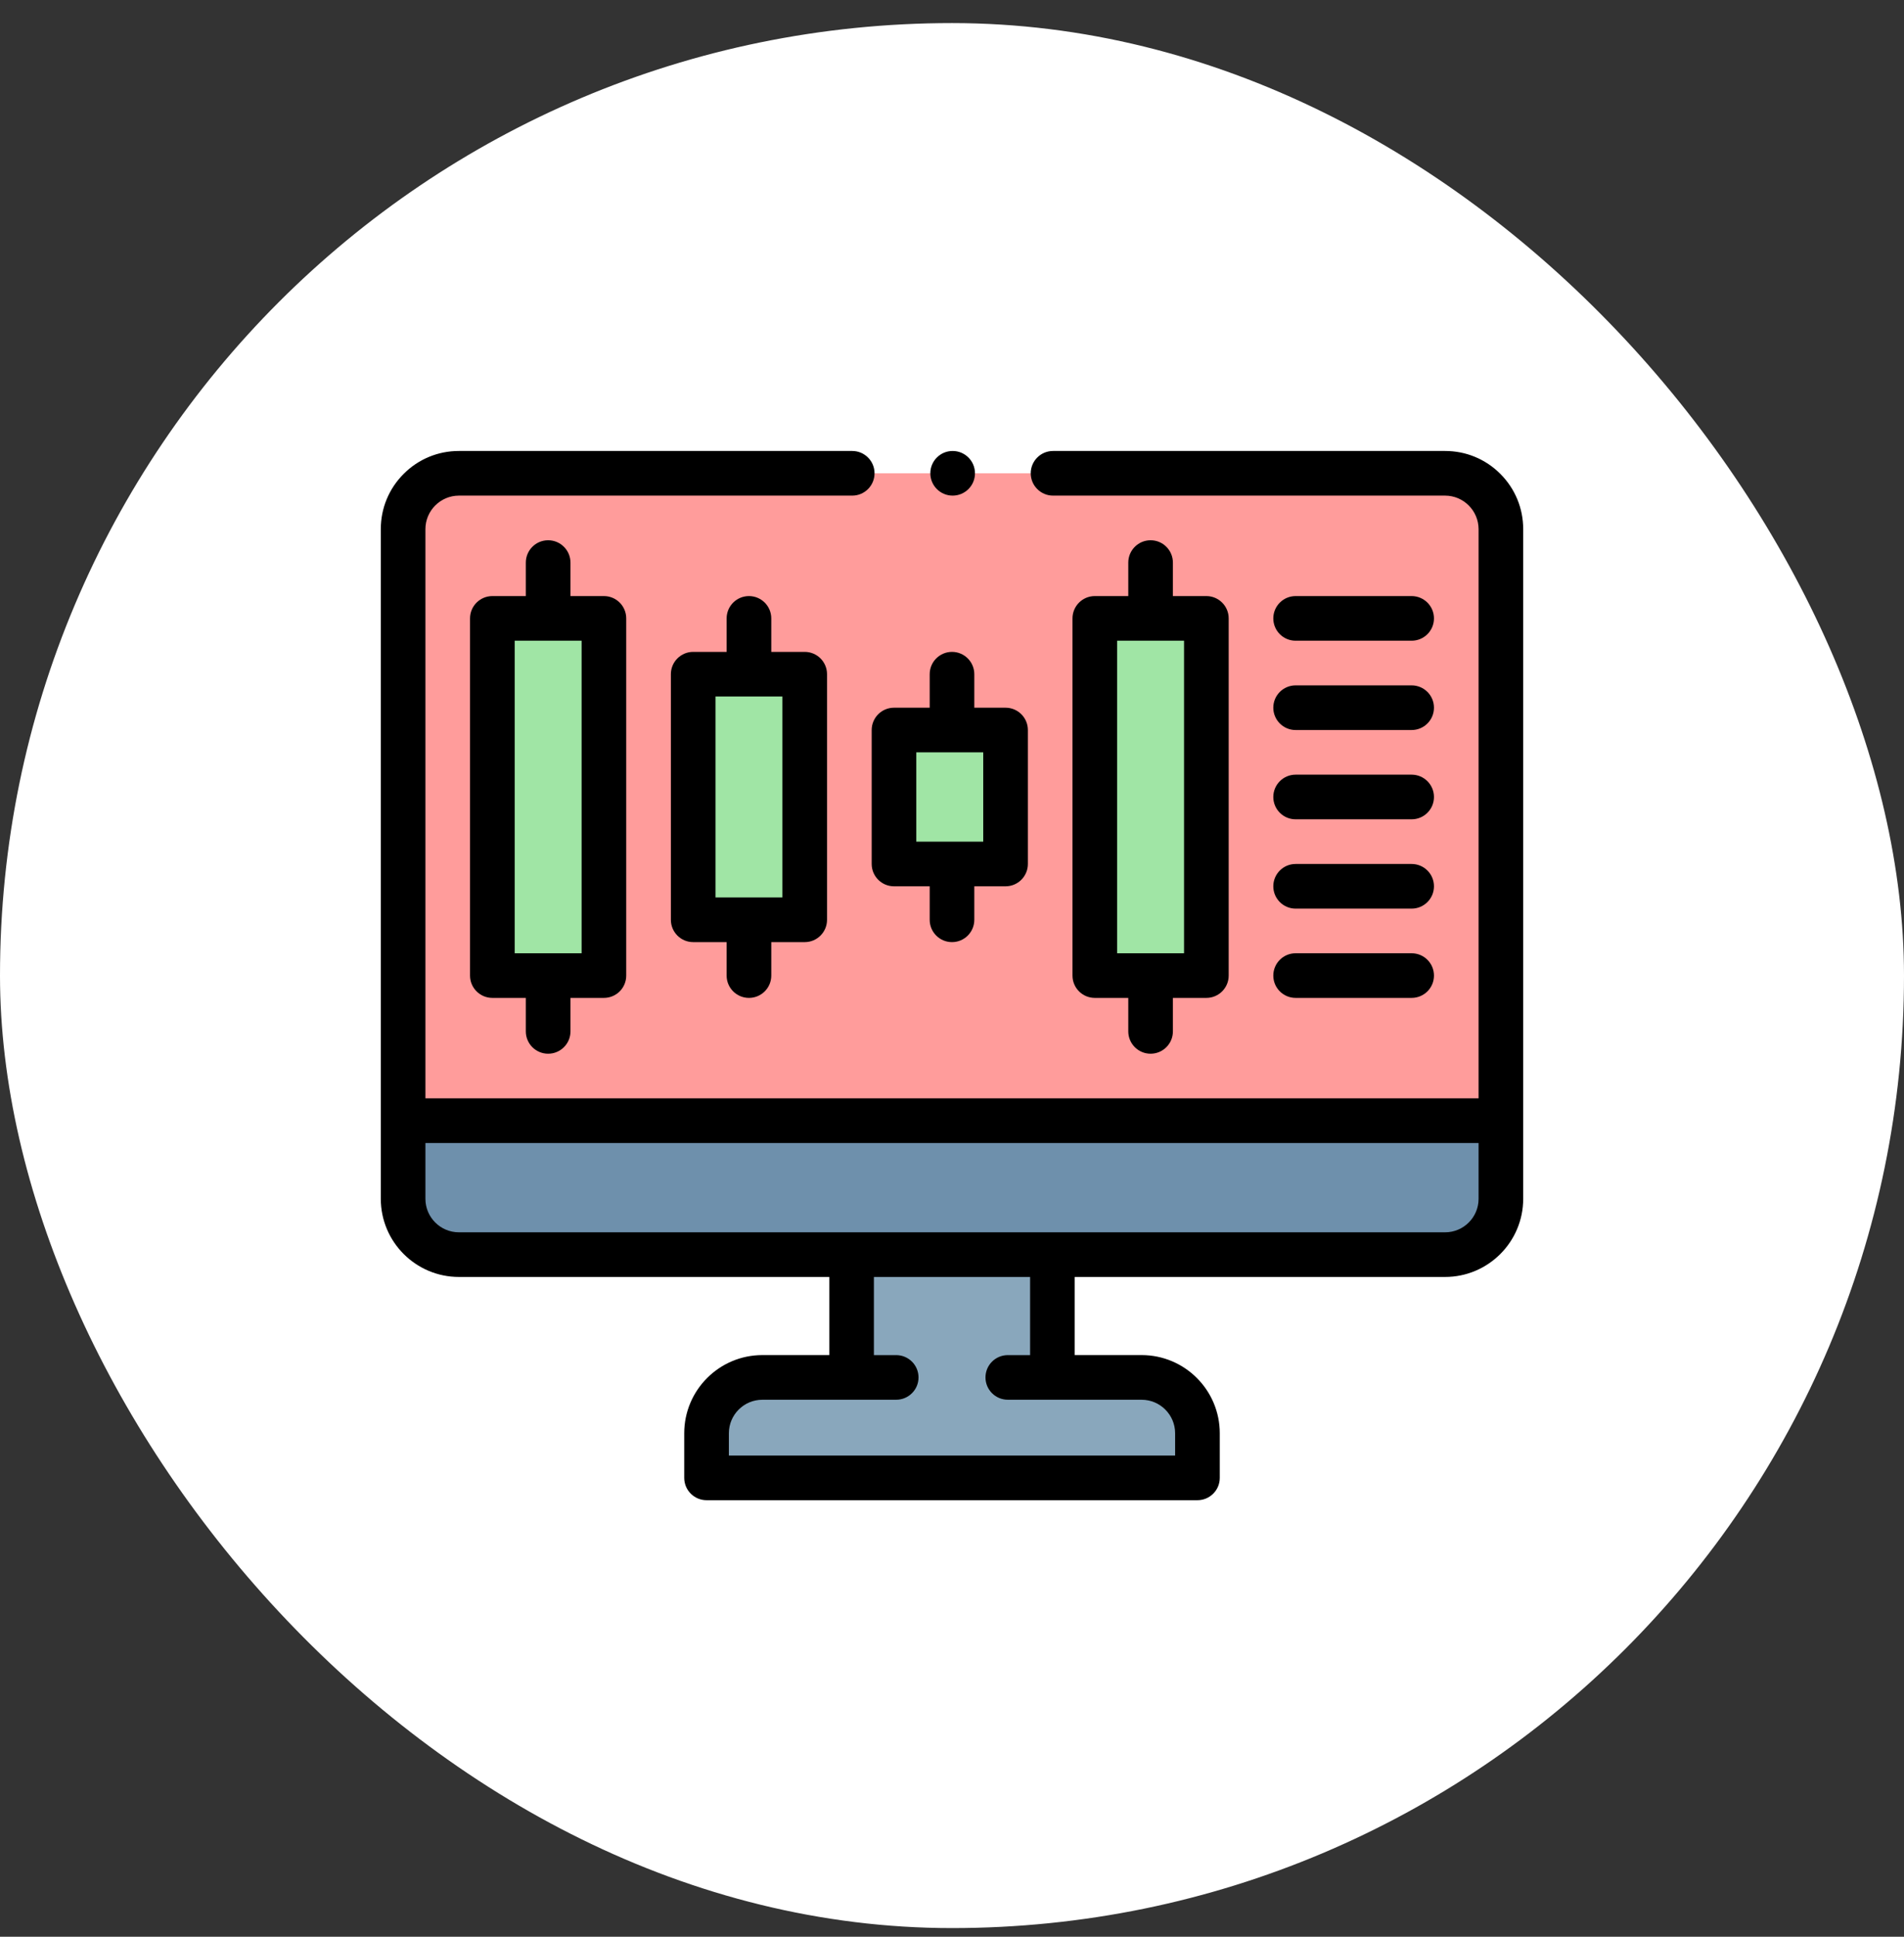 <svg width="60" height="61" viewBox="0 0 60 61" fill="none" xmlns="http://www.w3.org/2000/svg">
<rect x="0" y="0" width="60" height="61" fill="#333333" stroke="none"/>
<rect y="0.727" width="60" height="60" rx="30" fill="white"/>
<g clip-path="url(#clip0_460_183)">
<path d="M47.297 35.298V37.758C47.297 38.729 46.51 39.516 45.539 39.516H14.461C13.49 39.516 12.703 38.729 12.703 37.758V35.298H47.297Z" fill="#6E90AC"/>
<path d="M35.977 43.383H33.164V39.516H26.836V43.383H24.023C23.053 43.383 22.266 44.171 22.266 45.141V46.548H37.734V45.141C37.734 44.171 36.947 43.383 35.977 43.383Z" fill="#89A7BC"/>
<path d="M12.703 35.298H47.297V16.665C47.297 15.694 46.51 14.907 45.539 14.907H14.461C13.49 14.907 12.703 15.694 12.703 16.665V35.298Z" fill="#FF9C9B"/>
<path d="M21.844 21.235H25.359V28.97H21.844V21.235Z" fill="#A0E5A5"/>
<path d="M28.172 22.993H31.688V27.212H28.172V22.993Z" fill="#A0E5A5"/>
<path d="M34.5 19.477H38.016V30.727H34.5V19.477Z" fill="#A0E5A5"/>
<path d="M15.516 19.477H19.031V30.727H15.516V19.477Z" fill="#A0E5A5"/>
<path d="M30.02 15.61C30.409 15.61 30.724 15.295 30.724 14.907C30.724 14.519 30.409 14.204 30.02 14.204C29.632 14.204 29.317 14.519 29.317 14.907C29.317 15.295 29.632 15.61 30.02 15.61Z" fill="black"/>
<path d="M47.279 14.925C46.815 14.46 46.197 14.204 45.539 14.204H33.184C32.796 14.204 32.481 14.519 32.481 14.907C32.481 15.295 32.796 15.61 33.184 15.61H45.539C46.12 15.611 46.592 16.084 46.594 16.665V34.594H13.406V16.665C13.407 16.084 13.88 15.611 14.461 15.61H26.856C27.244 15.61 27.559 15.295 27.559 14.907C27.559 14.519 27.244 14.204 26.856 14.204H14.461C13.803 14.204 13.185 14.46 12.721 14.925C12.256 15.389 12 16.008 12 16.665V37.758C12 39.115 13.104 40.219 14.461 40.219H26.133V42.68H24.023C22.666 42.68 21.562 43.784 21.562 45.141V46.548C21.562 46.936 21.877 47.251 22.266 47.251H37.734C38.123 47.251 38.438 46.936 38.438 46.548V45.141C38.438 43.784 37.334 42.68 35.977 42.68H33.867V40.219H45.539C46.896 40.219 48 39.115 48 37.758V16.665C48 16.008 47.744 15.389 47.279 14.925ZM32.461 42.681H31.758C31.37 42.681 31.055 42.996 31.055 43.384C31.055 43.771 31.37 44.086 31.758 44.086L35.977 44.087C36.558 44.087 37.031 44.56 37.031 45.141V45.844H22.969V45.141C22.969 44.56 23.442 44.087 24.023 44.087L28.242 44.086C28.63 44.086 28.945 43.771 28.945 43.384C28.945 42.996 28.63 42.681 28.242 42.681H27.539V40.219H32.461V42.681ZM45.539 38.813H14.461C13.879 38.813 13.406 38.34 13.406 37.758V36.001H46.594V37.758C46.594 38.34 46.121 38.813 45.539 38.813Z" fill="black"/>
<path d="M27.469 27.212C27.469 27.6 27.784 27.915 28.172 27.915H29.297V28.97C29.297 29.358 29.612 29.673 30 29.673C30.388 29.673 30.703 29.358 30.703 28.97V27.915H31.688C32.076 27.915 32.391 27.6 32.391 27.212V22.993C32.391 22.605 32.076 22.29 31.688 22.29H30.703V21.235C30.703 20.847 30.388 20.532 30 20.532C29.612 20.532 29.297 20.847 29.297 21.235V22.29H28.172C27.784 22.29 27.469 22.605 27.469 22.993V27.212ZM28.875 23.696H30.984V26.509H28.875V23.696Z" fill="black"/>
<path d="M40.828 25.805H44.484C44.873 25.805 45.188 25.491 45.188 25.102C45.188 24.714 44.873 24.399 44.484 24.399H40.828C40.44 24.399 40.125 24.714 40.125 25.102C40.125 25.491 40.44 25.805 40.828 25.805Z" fill="black"/>
<path d="M40.828 20.18H44.484C44.873 20.18 45.188 19.866 45.188 19.477C45.188 19.089 44.873 18.774 44.484 18.774H40.828C40.44 18.774 40.125 19.089 40.125 19.477C40.125 19.866 40.44 20.18 40.828 20.18Z" fill="black"/>
<path d="M40.828 22.993H44.484C44.873 22.993 45.188 22.678 45.188 22.29C45.188 21.901 44.873 21.587 44.484 21.587H40.828C40.44 21.587 40.125 21.901 40.125 22.29C40.125 22.678 40.44 22.993 40.828 22.993Z" fill="black"/>
<path d="M40.828 31.43H44.484C44.873 31.43 45.188 31.116 45.188 30.727C45.188 30.339 44.873 30.024 44.484 30.024H40.828C40.44 30.024 40.125 30.339 40.125 30.727C40.125 31.116 40.44 31.43 40.828 31.43Z" fill="black"/>
<path d="M40.828 28.618H44.484C44.873 28.618 45.188 28.303 45.188 27.915C45.188 27.526 44.873 27.212 44.484 27.212H40.828C40.44 27.212 40.125 27.526 40.125 27.915C40.125 28.303 40.44 28.618 40.828 28.618Z" fill="black"/>
<path d="M36.258 17.016C35.87 17.016 35.555 17.331 35.555 17.72V18.774H34.5C34.112 18.774 33.797 19.089 33.797 19.477V30.727C33.797 31.116 34.112 31.43 34.5 31.43H35.555V32.485C35.555 32.873 35.87 33.188 36.258 33.188C36.646 33.188 36.961 32.873 36.961 32.485V31.43H38.016C38.404 31.43 38.719 31.116 38.719 30.727V19.477C38.719 19.089 38.404 18.774 38.016 18.774H36.961V17.72C36.961 17.331 36.646 17.016 36.258 17.016ZM37.312 30.024H35.203V20.18H37.312V30.024Z" fill="black"/>
<path d="M17.273 33.188C17.662 33.188 17.977 32.873 17.977 32.485V31.43H19.031C19.42 31.43 19.734 31.116 19.734 30.727V19.477C19.734 19.089 19.42 18.774 19.031 18.774H17.977V17.72C17.977 17.331 17.662 17.016 17.273 17.016C16.885 17.016 16.57 17.331 16.57 17.72V18.774H15.516C15.127 18.774 14.812 19.089 14.812 19.477V30.727C14.812 31.116 15.127 31.43 15.516 31.43H16.57V32.485C16.57 32.873 16.885 33.188 17.273 33.188ZM16.219 20.18H18.328V30.024H16.219V20.18Z" fill="black"/>
<path d="M23.602 31.43C23.99 31.43 24.305 31.116 24.305 30.727V29.673H25.359C25.748 29.673 26.062 29.358 26.062 28.97V21.235C26.062 20.847 25.748 20.532 25.359 20.532H24.305V19.477C24.305 19.089 23.99 18.774 23.602 18.774C23.213 18.774 22.898 19.089 22.898 19.477V20.532H21.844C21.455 20.532 21.141 20.847 21.141 21.235V28.97C21.141 29.358 21.455 29.673 21.844 29.673H22.898V30.727C22.898 31.116 23.213 31.43 23.602 31.43ZM22.547 21.938H24.656V28.266H22.547V21.938Z" fill="black"/>
</g>
<defs>
<clipPath id="clip0_460_183">
<rect width="36" height="36" fill="white" transform="translate(12 12.727)"/>
</clipPath>
</defs>
</svg>
